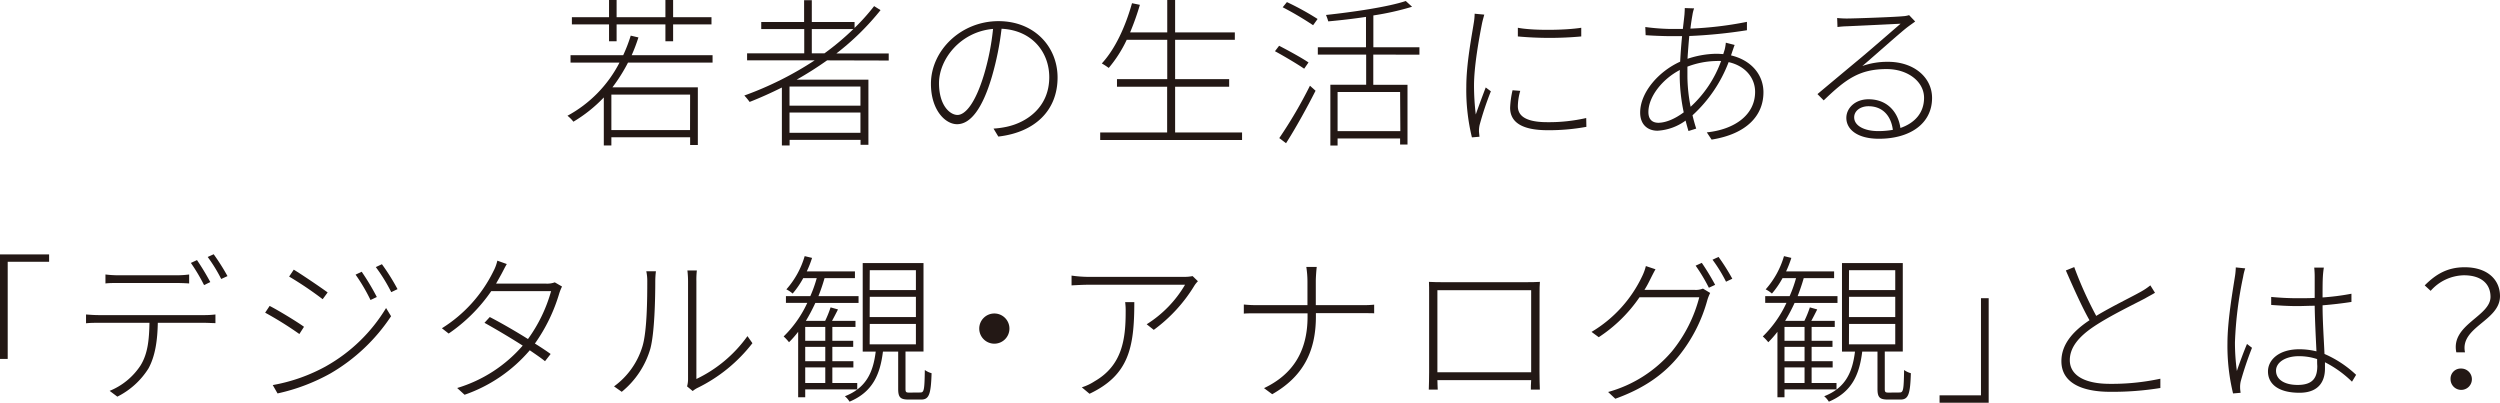 <svg xmlns="http://www.w3.org/2000/svg" viewBox="0 0 740.14 119.24"><defs><style>.cls-1{fill:#231815;}</style></defs><g id="レイヤー_2" data-name="レイヤー 2"><g id="レイヤー_1-2" data-name="レイヤー 1"><path class="cls-1" d="M185.92,18.54a49.67,49.67,0,0,1-4.61,7.32H206.6V42.92h-2.28V40.64H181v2.42h-2.24V28.85a42.12,42.12,0,0,1-9,7.18A10.1,10.1,0,0,0,168,34.27a37.21,37.21,0,0,0,15.4-15.73H168.91V16.35H184.5a45,45,0,0,0,2.23-5.8l2.28.53a51.09,51.09,0,0,1-2,5.27h23.95v2.19ZM180.31,7.22h-11V5.09h11V0h2.24V5.09H197V0h2.28V5.09h11.36V7.22H199.28v5H197v-5H182.55v5h-2.24Zm24,20.78H181V38.5h23.29Z"/><path class="cls-1" d="M244.86,17.87a103.45,103.45,0,0,1-9,5.71h21.24V42.87h-2.33V41.4h-21v1.66h-2.29V25.91c-3.13,1.56-6.32,3-9.55,4.27a17.65,17.65,0,0,0-1.57-1.9,99.09,99.09,0,0,0,20.82-10.41h-20V15.78h16.92V8.6H225.37V6.51h12.69V.05h2.28V6.51H253V8.27a61.29,61.29,0,0,0,5.79-6.46L260.69,3a76.09,76.09,0,0,1-13.08,12.83h15.5v2.09Zm9.88,7.75h-21v5.66h21Zm0,13.69v-6h-21v6ZM244.1,15.78a77.49,77.49,0,0,0,8.55-7.18H240.34v7.18Z"/><path class="cls-1" d="M294.14,38.07a25.45,25.45,0,0,0,3.81-.52c6.08-1.28,12.69-5.85,12.69-14.69,0-7.46-5.14-13.92-14.12-14.35a86.6,86.6,0,0,1-2.81,14c-2.85,9.79-6.46,14.26-10.36,14.26-3.56,0-7.74-4.28-7.74-11.93,0-9.89,8.88-18.58,20-18.58,10.64,0,17.49,7.6,17.49,16.68,0,9.84-6.8,16.26-17.54,17.49ZM294,8.56c-9.7.85-16,9-16,16.06,0,6.66,3.28,9.41,5.47,9.41s5.23-3.18,7.89-12.07A73.43,73.43,0,0,0,294,8.56Z"/><path class="cls-1" d="M367.72,39.21v2.24h-42V39.21h19.82V25.67H330.69V23.43h14.88V11.79h-12a37.88,37.88,0,0,1-5.32,8.32,23.52,23.52,0,0,0-2.05-1.33c4-4.33,7-10.94,8.94-17.83l2.33.48a76.57,76.57,0,0,1-2.9,8.17h11V0h2.33V9.6h17.68v2.19H347.9V23.43h16v2.24h-16V39.21Z"/><path class="cls-1" d="M386.11,20.34c-1.95-1.33-5.76-3.61-8.65-5.18l1.23-1.61c2.85,1.47,6.75,3.61,8.7,4.94Zm-7.37,20.54a133.94,133.94,0,0,0,9.08-15.5l1.66,1.48c-2.52,5-6,11.26-8.74,15.54ZM381,.62a80.52,80.52,0,0,1,9.08,5l-1.33,1.85a93.43,93.43,0,0,0-9-5.32Zm25.57,15.54V25.1h10.13V42.78h-2.19V41H396v2.09h-2.14v-18h10.6V16.16H390.15V14h14.26V5c-3.76.57-7.56,1-11.17,1.33a16,16,0,0,0-.67-1.9c8.32-.9,18.35-2.38,23.62-4.13L418.05,2a81.3,81.3,0,0,1-11.46,2.57V14h13.64v2.19Zm7.94,11.08H396V38.83h18.58Z"/><path class="cls-1" d="M439.43,4.33c-.19.71-.47,1.66-.66,2.56-1,5.09-2.38,12.88-2.38,18.49a73.62,73.62,0,0,0,.52,8.51c.86-2.47,2.14-5.89,2.95-8l1.52,1.14A90.33,90.33,0,0,0,438.05,37a8.21,8.21,0,0,0-.19,2c.05.48.1,1,.15,1.48l-2.24.19a59.14,59.14,0,0,1-1.66-15c0-6.85,1.61-15,2.23-19a17.91,17.91,0,0,0,.24-2.61ZM450.08,26.9a17.09,17.09,0,0,0-.71,4.52c0,2.18,1.28,4.75,8.69,4.75a49.49,49.49,0,0,0,11.55-1.23l.05,2.61a61.43,61.43,0,0,1-11.45,1c-7.8,0-11.13-2.47-11.13-6.65a27.53,27.53,0,0,1,.72-5.18ZM468.14,8.22v2.57a103.23,103.23,0,0,1-18.77,0V8.22C454.07,9.13,463.67,8.94,468.14,8.22Z"/><path class="cls-1" d="M512.48,16.4c6.18,1.47,9.6,5.89,9.6,10.93,0,6.75-4.8,12.31-15.35,14l-1.42-2.14c8.12-.85,14.3-5.08,14.3-12,0-4-2.75-7.65-7.84-8.8a41,41,0,0,1-10.69,15.74c.33,1.42.71,2.75,1.09,3.94l-2.28.72c-.29-.91-.57-1.95-.86-3.09a15.57,15.57,0,0,1-8.32,3c-2.9,0-5.13-1.81-5.13-5.37,0-6,5.51-12.22,11.84-15.07.14-2.57.33-5.23.57-7.56-1.24,0-2.48,0-3.62,0-1.75,0-5.41-.14-7.17-.29L487.1,8a63.94,63.94,0,0,0,7.27.57c1.29,0,2.57,0,3.85,0,.19-1.72.38-3.19.48-4.28.05-.71.09-1.48.09-1.9l2.76.09a9.58,9.58,0,0,0-.47,1.81c-.19,1.09-.43,2.52-.62,4.18a106.91,106.91,0,0,0,16.73-2l0,2.48a147.85,147.85,0,0,1-17.07,1.71c-.19,2.09-.38,4.42-.52,6.75A28,28,0,0,1,508,15.92c.76,0,1.47.05,2.18.1.14-.43.29-.9.43-1.38a12.21,12.21,0,0,0,.33-2l2.62.67c-.24.52-.43,1.23-.67,1.85Zm-14,16.87a54.15,54.15,0,0,1-1.19-10.55c0-.67,0-1.33.05-2-5.23,2.71-9.32,7.93-9.32,12.45,0,2.14,1.1,3.18,3,3.18C493.09,36.31,495.71,35.32,498.46,33.27Zm11.08-15.21a13.67,13.67,0,0,0-1.43,0,25.29,25.29,0,0,0-8.56,1.67c0,1,0,2,0,2.94a47.64,47.64,0,0,0,.95,8.94A34,34,0,0,0,509.54,18.06Z"/><path class="cls-1" d="M567,6.37c-.71.52-1.66,1.19-2.28,1.66-2.19,1.67-9.32,8.08-13.36,11.51a22.38,22.38,0,0,1,7.61-1.24C566.62,18.3,572,22.91,572,29c0,7.66-6.61,12.08-15.74,12.08-6.36,0-9.64-2.76-9.64-6.18,0-2.85,2.56-5.51,6.56-5.51,5.84,0,8.84,4.13,9.45,8.5,4.28-1.47,7-4.51,7-8.93,0-4.8-4.8-8.51-11.07-8.51-8.08,0-12.12,3-18.64,9.27l-1.85-1.86c4.23-3.56,10.46-8.74,13.17-11s9-7.75,11.45-9.84c-2.57.14-13.5.66-15.92.76A24.79,24.79,0,0,0,544,8l-.1-2.67c.91.1,2.1.15,2.81.15,2.37,0,14.21-.43,16.59-.67a7.67,7.67,0,0,0,1.9-.33Zm-6.61,32.08c-.52-4.13-3-7-7.22-7-2.38,0-4.23,1.37-4.23,3.28,0,2.56,3.13,4.08,7.08,4.08A24.69,24.69,0,0,0,560.34,38.45Z"/><path class="cls-1" d="M0,75.32H14.54V77.5H2.28v28.76H0Z"/><path class="cls-1" d="M60.46,93.29a27.51,27.51,0,0,0,3.32-.19v2.56c-1,0-2.28-.09-3.32-.09H46.72c-.1,5.22-.76,9.84-2.76,13.5a23,23,0,0,1-9.22,8.36l-2.28-1.71a19.93,19.93,0,0,0,9.17-7.56c2.19-3.56,2.52-7.79,2.62-12.59H29.37c-1.47,0-2.62,0-3.9.14V93.1c1.24.09,2.43.19,3.9.19ZM35.12,83.78c-1.52,0-2.8,0-3.9.14V81.26A31.34,31.34,0,0,0,35,81.5H52a28.47,28.47,0,0,0,4-.24v2.66c-1.23-.09-2.8-.14-4-.14Zm25.29.62a52.66,52.66,0,0,0-3.9-6.56L58.32,77a73.87,73.87,0,0,1,3.94,6.51Zm2.85-9.13a63.94,63.94,0,0,1,4.09,6.47l-1.86.85a44.63,44.63,0,0,0-4-6.51Z"/><path class="cls-1" d="M90,96.75l-1.37,2.14a104.59,104.59,0,0,0-10.13-6.32l1.33-2C82.46,91.91,88.21,95.42,90,96.75Zm6.56,11.65A48.51,48.51,0,0,0,114.3,91.19l1.48,2.43a54.06,54.06,0,0,1-17.92,16.92,57.25,57.25,0,0,1-15.69,5.94L80.75,114A51.13,51.13,0,0,0,96.57,108.4ZM97,86.58l-1.47,2a104.79,104.79,0,0,0-9.93-6.7l1.37-2.05C89.54,81.4,95.15,85.21,97,86.58Zm14.6,1.33-1.91.91a52.47,52.47,0,0,0-4.42-7.51l1.81-.86A68.81,68.81,0,0,1,111.55,87.91Zm6.13-2.33-1.9.91a49.76,49.76,0,0,0-4.57-7.42l1.81-.85A62.1,62.1,0,0,1,117.68,85.58Z"/><path class="cls-1" d="M166.39,84.83a15.15,15.15,0,0,0-.81,2,50.17,50.17,0,0,1-7.22,14.88c1.85,1.14,3.47,2.23,4.66,3.09l-1.67,2.14c-1.09-.91-2.71-2-4.51-3.24a44.45,44.45,0,0,1-19.3,13.17l-2.19-2a41.4,41.4,0,0,0,19.4-12.55c-4-2.56-8.56-5.22-11.32-6.75L145,93.86c2.85,1.47,7.32,4,11.31,6.51a44.4,44.4,0,0,0,6.84-14.17H145.43a48.33,48.33,0,0,1-12.6,12.55l-2-1.57A41.28,41.28,0,0,0,146.1,80.26a12.23,12.23,0,0,0,1.14-3.09l2.8,1c-.57.95-1.19,2.24-1.61,3s-1,1.8-1.57,2.8h14.87a6.44,6.44,0,0,0,2.52-.38Z"/><path class="cls-1" d="M181.79,114.39a22.76,22.76,0,0,0,8.41-11.84c1.38-4.51,1.43-14.26,1.43-19.34a13.63,13.63,0,0,0-.29-2.9h2.85a25.12,25.12,0,0,0-.19,2.9c0,5-.19,15.3-1.47,20.06A25.7,25.7,0,0,1,184.07,116Zm21.62,0a7.82,7.82,0,0,0,.29-2.18V83.26a27.6,27.6,0,0,0-.19-3.19h2.8a23,23,0,0,0-.14,3.19V112.2a39.44,39.44,0,0,0,15.12-12.69l1.47,2.09a46.12,46.12,0,0,1-16.3,13.26,7.34,7.34,0,0,0-1.38.91Z"/><path class="cls-1" d="M238.39,115.29v2.33H236.3V98.23a28.12,28.12,0,0,1-2.71,3.09A13.52,13.52,0,0,0,232,99.61a33.37,33.37,0,0,0,7-9.94h-6.32v-2h7.22a38.66,38.66,0,0,0,1.9-5.33h-4a26,26,0,0,1-3.13,4.57,8.86,8.86,0,0,0-1.86-1.24,25.63,25.63,0,0,0,5.42-9.84l2.19.52a31.58,31.58,0,0,1-1.57,4h14.26v2h-9a55.54,55.54,0,0,1-1.81,5.33h11.88v2H241.39A54.84,54.84,0,0,1,238.58,95h5.71a32.68,32.68,0,0,0,1.61-4l2.19.61c-.57,1.14-1.19,2.33-1.76,3.38h6.94V96.8h-6.85v4.09h6.18v1.81h-6.18v4.23h6.23v1.85h-6.23v4.61h7.37v1.9Zm5.94-18.49h-5.94v4.09h5.94Zm0,5.9h-5.94v4.23h5.94Zm0,6.08h-5.94v4.61h5.94Zm28.14,7.42c1.1,0,1.24-.72,1.33-6.66a6.45,6.45,0,0,0,2,.95c-.19,6.28-.76,7.8-3.09,7.8H269c-2.47,0-3.09-.67-3.09-3.19v-11H261.4c-.86,7-3.19,12-9.89,14.82a6.26,6.26,0,0,0-1.38-1.61c6.32-2.47,8.37-7.08,9.13-13.21h-3.85V77.89h18v26.19h-5.33v11c0,1,.14,1.15,1.14,1.15Zm-15-30.33h13.69V80H257.5Zm0,8h13.69v-6H257.5Zm0,8.08h13.69V95.9H257.5Z"/><path class="cls-1" d="M294.38,92.81a4.47,4.47,0,1,1-4.47,4.47A4.47,4.47,0,0,1,294.38,92.81Z"/><path class="cls-1" d="M354.65,83.26a7.66,7.66,0,0,0-1,1.23,45.49,45.49,0,0,1-12.07,13.17L339.48,96A34.14,34.14,0,0,0,350.84,84.3H322.42c-1.66,0-3.52.1-5.18.19v-2.9a36.6,36.6,0,0,0,5.18.38H350.7a12.48,12.48,0,0,0,2.38-.23Zm-18.83,6.18c0,13.49-1.61,21.62-13.26,27.14l-2.28-1.91a15.33,15.33,0,0,0,3.8-1.8c8.18-4.71,9.18-12.5,9.18-20.49a19.91,19.91,0,0,0-.15-2.94Z"/><path class="cls-1" d="M403.36,90.34a33.69,33.69,0,0,0,3.47-.14v2.56c-.57-.05-2.28-.05-3.52-.05H389.58v1c0,10.59-4,17.91-12.93,23l-2.43-1.8c8.42-4,12.89-10.79,12.89-21.15v-1H372.18c-1.66,0-3.28,0-3.94.1V90.15a35.58,35.58,0,0,0,3.84.19h15V83.26a28.56,28.56,0,0,0-.34-4.23h3.09c-.09.66-.28,2.9-.28,4.23v7.08Z"/><path class="cls-1" d="M455.78,110.11c0,1.33.05,4.52.1,5.23h-2.66c0-.48,0-1.62.09-2.8H425.55c.05,1.09.05,2.28.1,2.8H423c.05-.81.1-3.9.1-5.18V86.58c0-.9,0-2.09-.05-3.13,1.81.09,2.76.09,3.8.09H452c.95,0,2.62,0,3.9-.09-.1,1-.1,2.13-.1,3.13ZM425.55,85.92v24.29h27.76V85.92Z"/><path class="cls-1" d="M501.69,85.82a5.54,5.54,0,0,0,2.48-.38l2.14,1.29a12.82,12.82,0,0,0-.81,2A45.42,45.42,0,0,1,497,105.41c-4.18,5.13-9.89,9.45-18.78,12.64l-2.13-2A38.14,38.14,0,0,0,495,104a41.85,41.85,0,0,0,8.08-16H485.39a43.38,43.38,0,0,1-12.07,11.83l-2.14-1.57a38.11,38.11,0,0,0,15-16.49,15.14,15.14,0,0,0,1.09-3l2.85.95c-.57,1-1.18,2.23-1.61,3.09s-1,2-1.66,3Zm2.14-8a71.58,71.58,0,0,1,3.95,6.51l-1.86.86A50.7,50.7,0,0,0,502,78.65Zm4.95-1.76a59.55,59.55,0,0,1,4.08,6.46L511,83.4a42.9,42.9,0,0,0-4-6.51Z"/><path class="cls-1" d="M528.31,115.29v2.33h-2.09V98.23a29.21,29.21,0,0,1-2.71,3.09,13.62,13.62,0,0,0-1.62-1.71,33.39,33.39,0,0,0,7-9.94H522.6v-2h7.23a38.66,38.66,0,0,0,1.9-5.33h-4a26,26,0,0,1-3.14,4.57,8.78,8.78,0,0,0-1.85-1.24,25.63,25.63,0,0,0,5.42-9.84l2.18.52a31.52,31.52,0,0,1-1.56,4H543v2h-9c-.52,1.86-1.14,3.62-1.8,5.33H544v2H531.3A52.66,52.66,0,0,1,528.5,95h5.7a31.3,31.3,0,0,0,1.62-4l2.18.61c-.57,1.14-1.18,2.33-1.75,3.38h6.94V96.8h-6.85v4.09h6.18v1.81h-6.18v4.23h6.23v1.85h-6.23v4.61h7.37v1.9Zm5.94-18.49h-5.94v4.09h5.94Zm0,5.9h-5.94v4.23h5.94Zm0,6.08h-5.94v4.61h5.94Zm28.14,7.42c1.09,0,1.23-.72,1.33-6.66a6.39,6.39,0,0,0,2,.95c-.18,6.28-.75,7.8-3.08,7.8h-3.71c-2.47,0-3.09-.67-3.09-3.19v-11h-4.52c-.85,7-3.18,12-9.88,14.82a6.47,6.47,0,0,0-1.38-1.61c6.32-2.47,8.36-7.08,9.12-13.21h-3.85V77.89h18v26.19H558v11c0,1,.14,1.15,1.14,1.15Zm-15-30.33H561.1V80H547.42Zm0,8H561.1v-6H547.42Zm0,8.08H561.1V95.9H547.42Z"/><path class="cls-1" d="M588.76,119.24H574.22v-2.19h12.26V88.29h2.28Z"/><path class="cls-1" d="M638,86.68c-.85.52-1.8,1-2.94,1.66-3.33,1.76-10.27,5.09-15,8.23s-7.28,6.36-7.28,10.07c0,4.23,4,7,11.89,7a68.22,68.22,0,0,0,14.92-1.52l0,2.75A88.52,88.52,0,0,1,624.79,116c-8.46,0-14.5-2.66-14.5-9.07,0-4.57,2.86-8.51,8.32-12.12-2.14-3.76-4.75-9.56-7-14.74l2.48-1a112.64,112.64,0,0,0,6.51,14.45c4.75-2.86,10.5-5.61,13.26-7.18a18.65,18.65,0,0,0,2.76-1.86Z"/><path class="cls-1" d="M664.71,79.45a15.74,15.74,0,0,0-.62,2.52,111.37,111.37,0,0,0-2.42,19.4,63.28,63.28,0,0,0,.57,8.46c.81-2.43,2.14-6,3-8l1.48,1.14a100.22,100.22,0,0,0-3.33,9.89,7.47,7.47,0,0,0-.19,2c0,.43.1,1,.14,1.43l-2.23.19a59.72,59.72,0,0,1-1.66-14.83c0-6.8,1.61-15.83,2.23-19.87a20,20,0,0,0,.24-2.61ZM696.32,113a32.4,32.4,0,0,0-8-5.75c0,.67,0,1.33,0,1.9,0,3.24-1.42,7.13-7.56,7.13s-9.31-2.52-9.31-6.32c0-3.42,3.23-6.56,9.27-6.56a21.29,21.29,0,0,1,5.08.62c-.19-4-.47-9.46-.52-13.5-1.71,0-3.47.1-5.18.1-2.66,0-5-.15-7.7-.34V87.91c2.61.24,5.08.38,7.79.38,1.71,0,3.43,0,5.09-.09,0-2.47,0-4.71,0-6.23a26.76,26.76,0,0,0-.14-2.75h2.85a26,26,0,0,0-.29,2.71c-.09,1.47-.09,3.94-.09,6.13a71,71,0,0,0,8.55-1.1v2.43c-2.75.43-5.61.76-8.55,1,0,4.66.38,10,.57,14.4a32.36,32.36,0,0,1,9.36,6.18ZM686,106.31a17,17,0,0,0-5.42-.86c-4,0-6.75,1.86-6.75,4.28,0,2.62,2.47,4.23,6.42,4.23,4.56,0,5.8-2.23,5.8-5.61C686,107.78,686,107.12,686,106.31Z"/><path class="cls-1" d="M737.33,87.87c0-3.52-2.37-6.37-7.88-6.37a13.44,13.44,0,0,0-9.84,4.61l-1.76-1.62c3.23-3.23,6.65-5.37,11.83-5.37,6.61,0,10.46,3.57,10.46,8.56,0,7.32-11.93,9.12-10.36,16.63h-2.57C725.5,96.09,737.33,93.71,737.33,87.87Zm-8.69,21.24a3.16,3.16,0,1,1-3.14,3.14A3,3,0,0,1,728.64,109.11Z"/></g></g></svg>